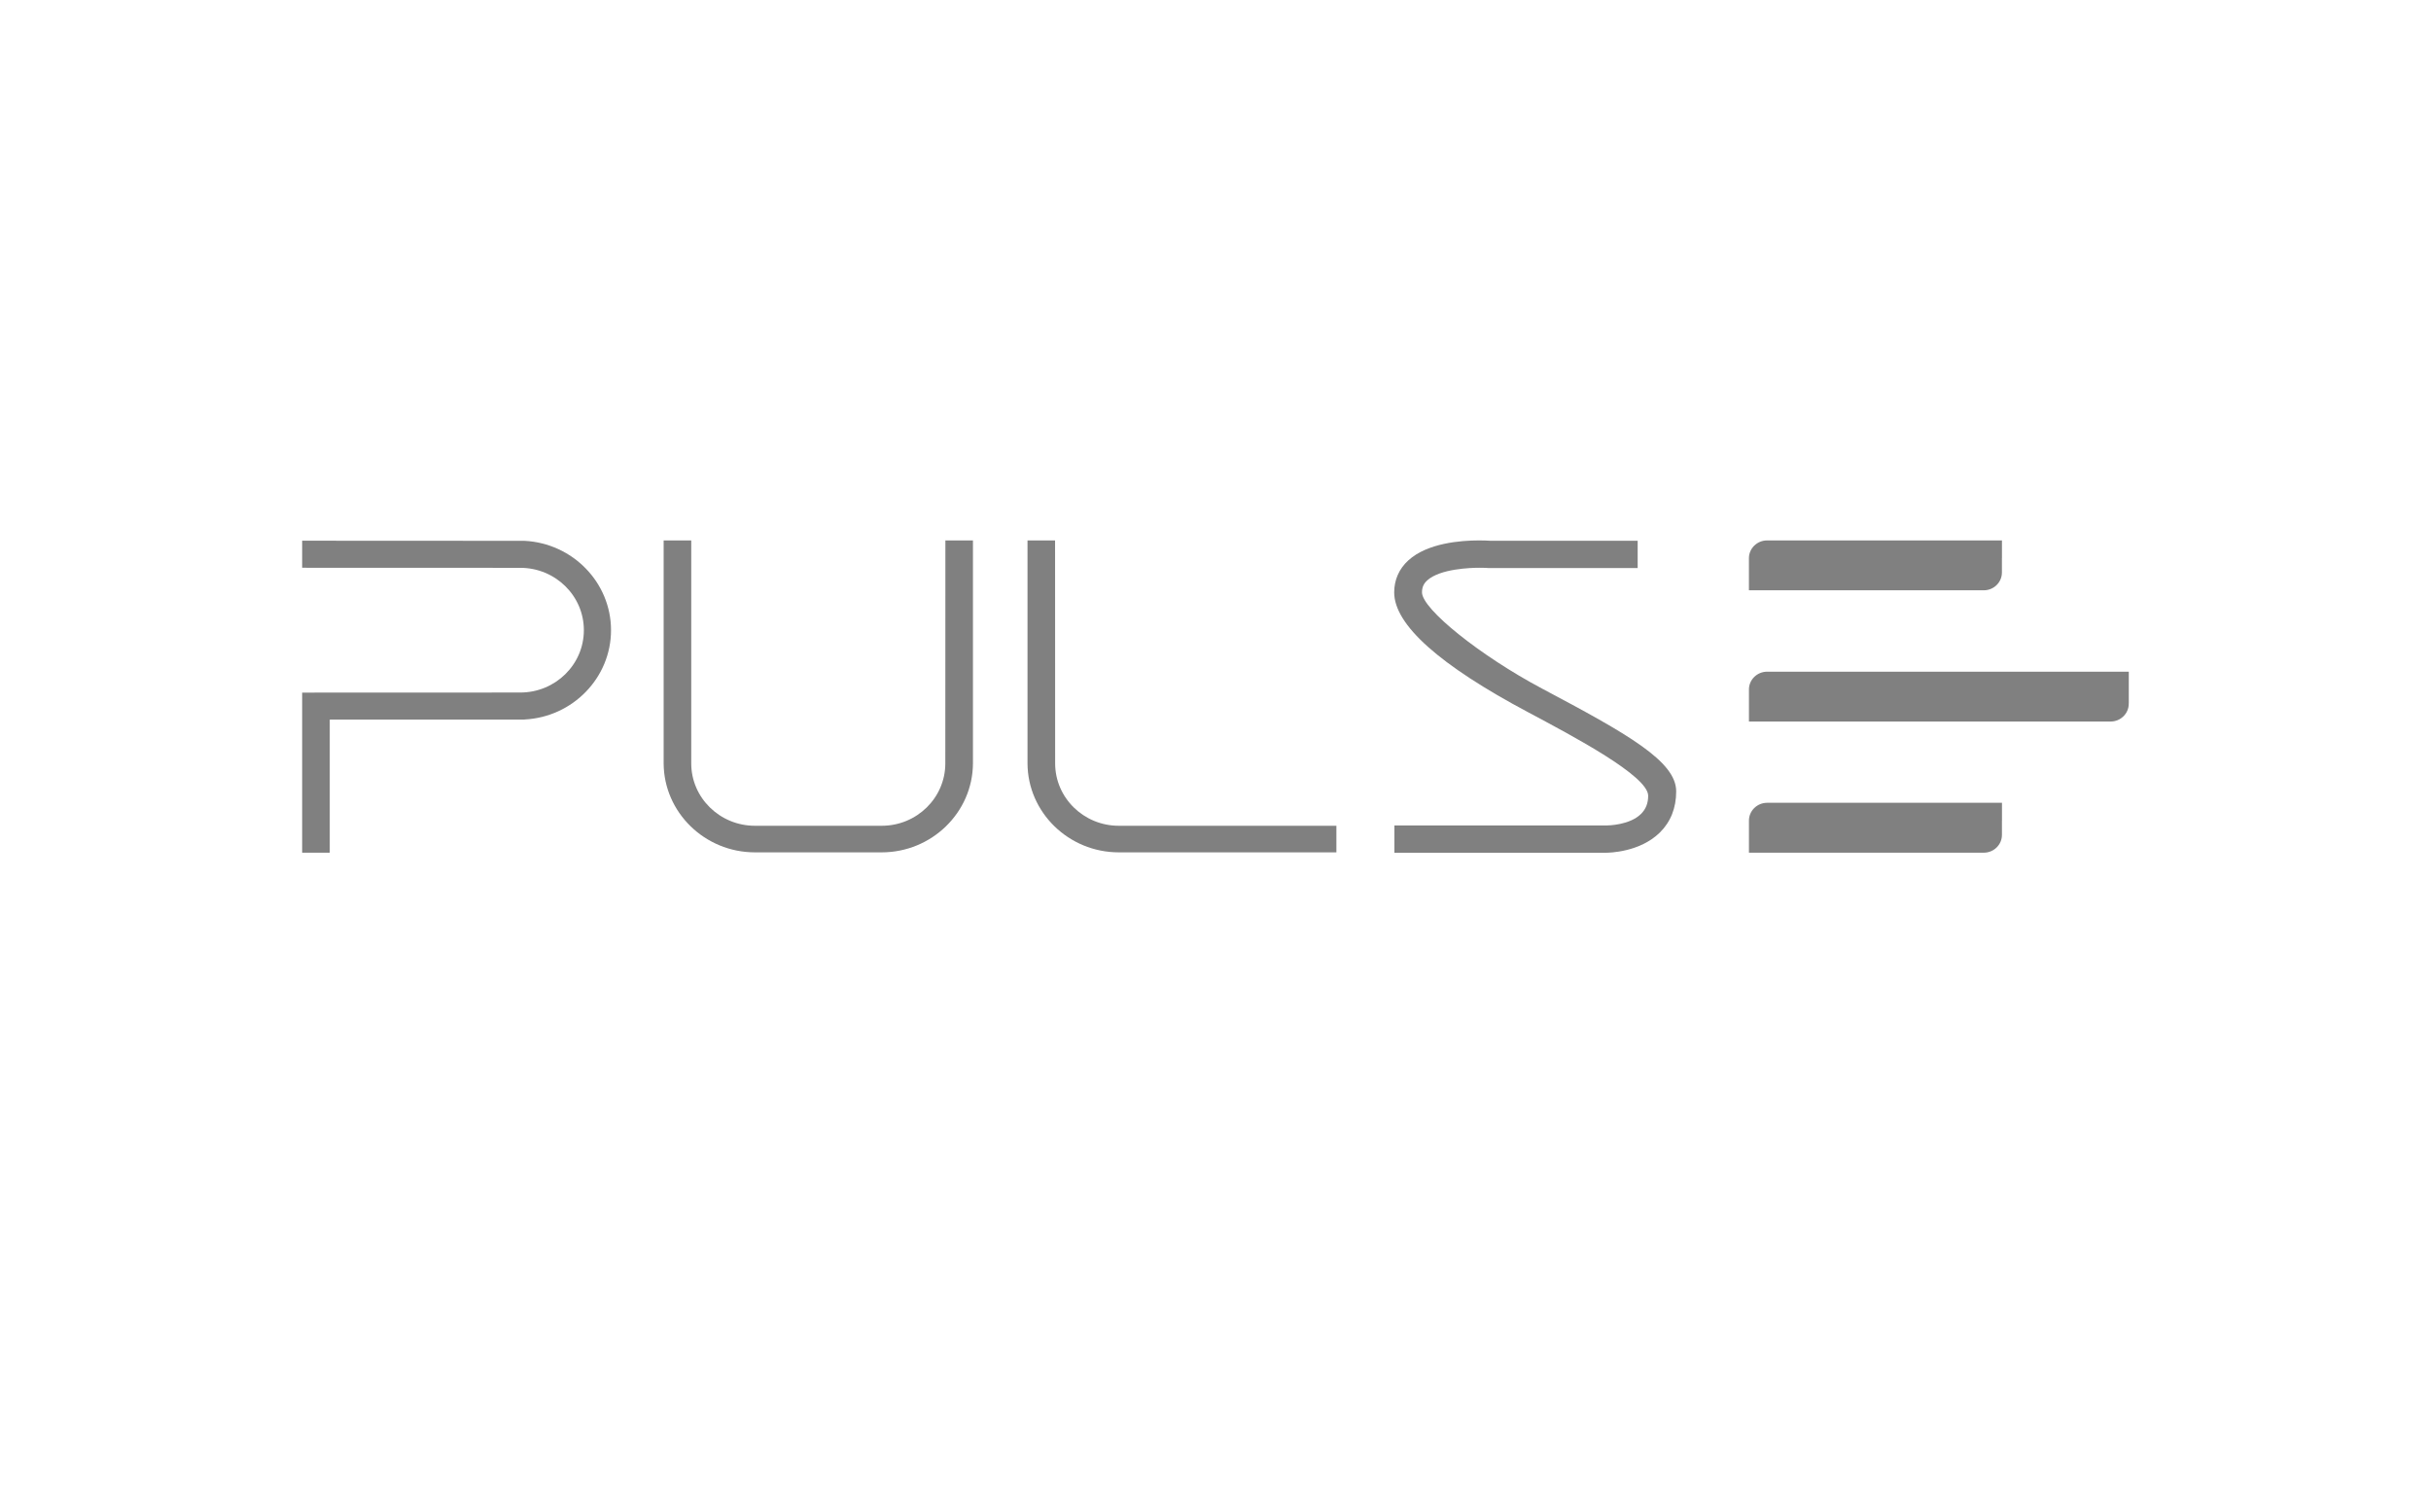 <svg width="127" height="79" viewBox="0 0 127 79" fill="none" xmlns="http://www.w3.org/2000/svg">
<path d="M46.063 44.531H39.438C36.823 44.531 34.685 42.448 34.67 39.887V28.234H36.112V39.885C36.112 41.679 37.605 43.142 39.438 43.142H46.063C47.898 43.142 49.385 41.679 49.385 39.885L49.389 28.234H50.829V39.885C50.815 42.448 48.674 44.531 46.061 44.531H46.063Z" fill="#808080"/>
<path d="M83.899 44.553H72.846V43.127H83.899C84.024 43.127 85.144 43.107 85.73 42.522C85.983 42.273 86.106 41.96 86.103 41.568C86.097 40.538 82.202 38.472 79.878 37.237L79.86 37.226C75.199 34.751 72.835 32.641 72.835 30.949C72.835 30.293 73.093 29.714 73.577 29.274C74.57 28.369 76.316 28.234 77.267 28.234C77.536 28.234 77.741 28.244 77.838 28.251H85.555V29.677H77.763C77.661 29.669 77.51 29.662 77.303 29.662C76.83 29.662 75.234 29.712 74.561 30.322C74.37 30.494 74.288 30.688 74.288 30.949C74.288 31.82 77.334 34.261 80.551 35.97C85.032 38.347 87.567 39.772 87.567 41.344C87.567 42.217 87.276 42.942 86.708 43.501C85.661 44.523 84.073 44.551 83.897 44.551L83.899 44.553Z" fill="#808080"/>
<path d="M69.813 44.531H58.445C55.832 44.531 53.692 42.448 53.679 39.887V28.234H55.119L55.123 39.885C55.123 41.679 56.614 43.142 58.447 43.142H69.816V44.531H69.813Z" fill="#808080"/>
<path d="M17.227 44.547H15.785V36.185L27.18 36.181C29.013 36.181 30.502 34.722 30.502 32.924C30.502 31.125 29.013 29.666 27.18 29.666L15.785 29.662V28.249L27.4 28.255C29.913 28.382 31.921 30.431 31.921 32.924C31.921 35.417 29.913 37.466 27.4 37.59V37.596H17.227V44.547Z" fill="#808080"/>
<path d="M104.586 29.163V28.234H92.318C91.793 28.234 91.367 28.652 91.367 29.163V30.84H103.637C104.162 30.84 104.584 30.42 104.584 29.91V29.163H104.586Z" fill="#808080"/>
<path d="M111.212 36.733V35.092H92.319C91.794 35.092 91.368 35.51 91.368 36.021V37.696H110.264C110.784 37.696 111.21 37.28 111.21 36.768V36.733H111.212Z" fill="#808080"/>
<path d="M104.587 42.872V41.942H92.319C91.794 41.942 91.368 42.36 91.368 42.872V44.548H103.638C104.163 44.548 104.585 44.13 104.585 43.619V42.872H104.587Z" fill="#808080"/>
</svg>
